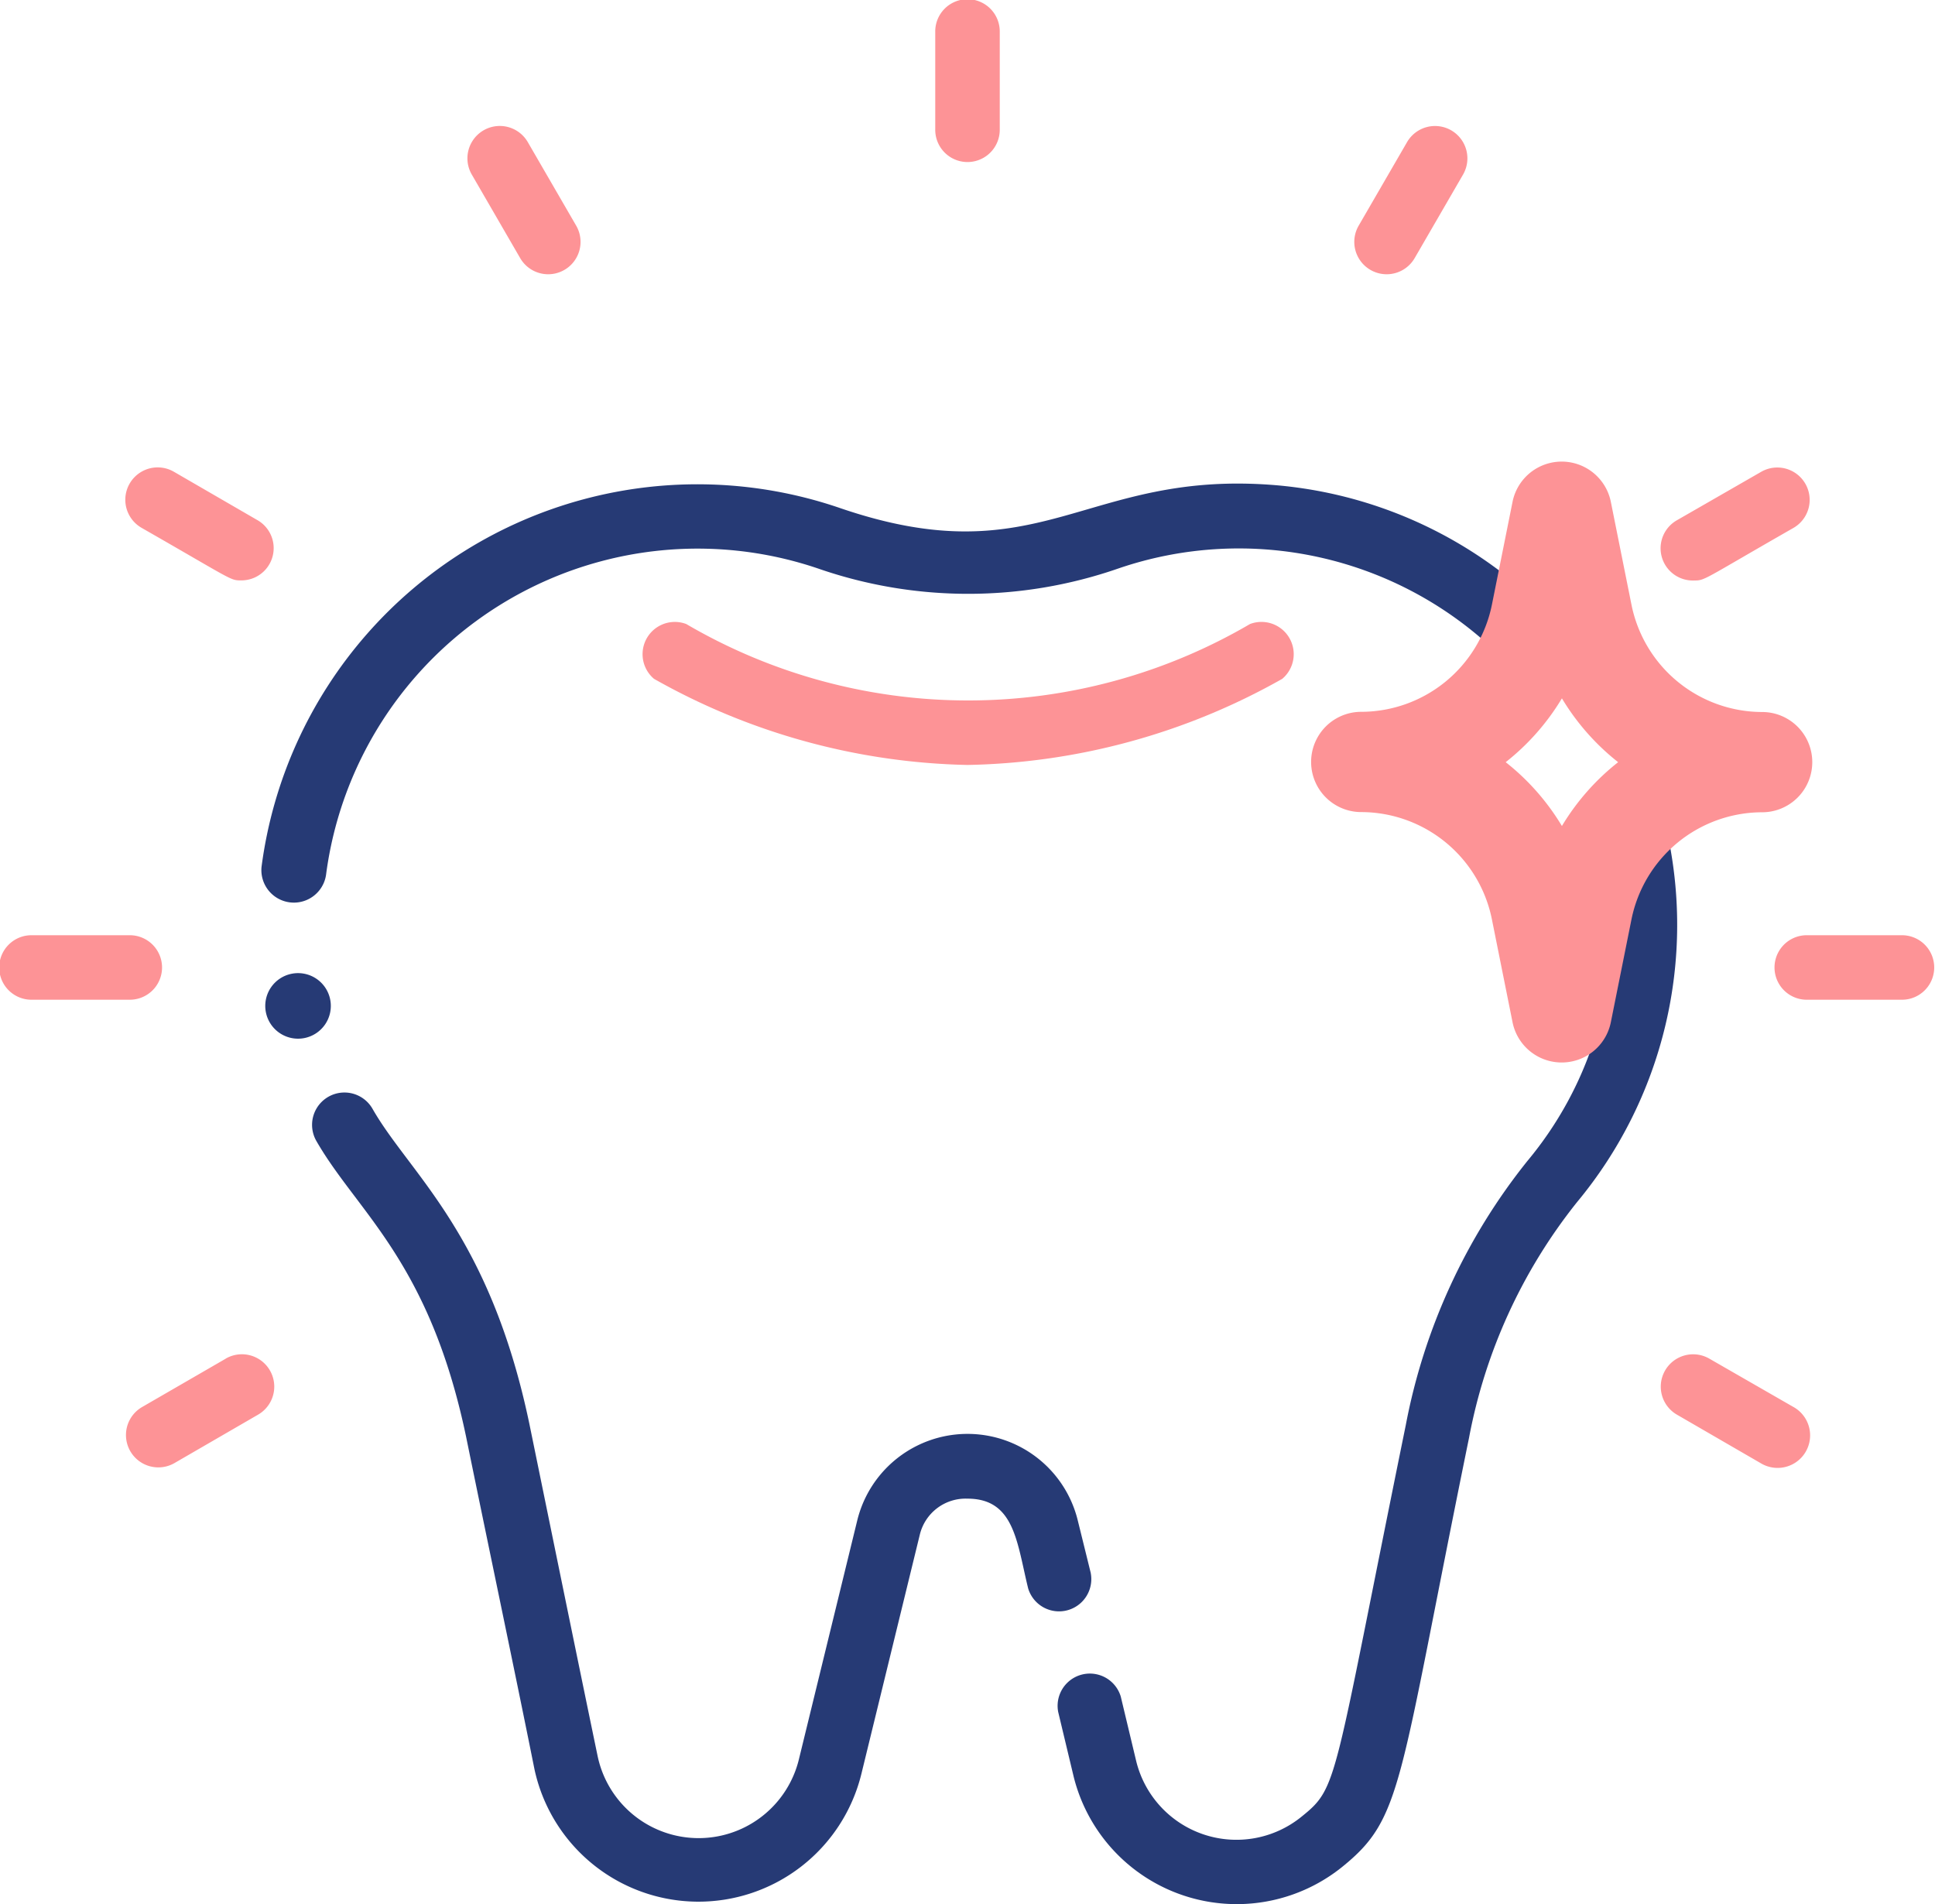 <svg xmlns="http://www.w3.org/2000/svg" xmlns:xlink="http://www.w3.org/1999/xlink" width="100.353" height="98.76" viewBox="0 0 100.353 98.76">
  <defs>
    <clipPath id="clip-path">
      <rect id="Rectangle_10558" data-name="Rectangle 10558" width="100.353" height="98.76" fill="none"/>
    </clipPath>
  </defs>
  <g id="Group_38372" data-name="Group 38372" transform="translate(-100.7 -678.911)">
    <g id="Group_38165" data-name="Group 38165" transform="translate(100.7 678.911)">
      <g id="Group_38164" data-name="Group 38164" clip-path="url(#clip-path)">
        <path id="Path_59700" data-name="Path 59700" d="M137.67,137.781a9.216,9.216,0,0,1,5.586-1.923,1.673,1.673,0,1,0,0-3.345,9.182,9.182,0,0,1-9.2-9.166v-.033a1.673,1.673,0,0,0-3.345,0,9.679,9.679,0,0,1-.284,2.308,22.477,22.477,0,0,0-12.9-5.57c-10.035-.87-12.193,4.8-22.763,1.154A22.8,22.8,0,0,0,64.83,139.838a1.686,1.686,0,0,0,3.345.418A19.434,19.434,0,0,1,93.7,124.367a23.733,23.733,0,0,0,15.555,0,19.284,19.284,0,0,1,19.7,4.416,9.149,9.149,0,0,1-7.443,3.73,1.673,1.673,0,0,0,0,3.345,9.216,9.216,0,0,1,9.2,9.2,1.673,1.673,0,1,0,3.345,0,9.25,9.25,0,0,1,.736-3.579,18.85,18.85,0,0,1-4.315,13.615,31.21,31.21,0,0,0-6.306,13.7c-3.813,18.7-3.479,18.749-5.4,20.3a5.352,5.352,0,0,1-8.58-2.877l-.8-3.345a1.673,1.673,0,0,0-3.245.8l.8,3.345a8.714,8.714,0,0,0,13.932,4.683c3.161-2.559,2.877-4.165,6.573-22.245a27.8,27.8,0,0,1,5.6-12.226A22.5,22.5,0,0,0,137.67,137.781Zm-5.285,1.02a12.592,12.592,0,0,0-4.616-4.616,15.867,15.867,0,0,0,2.626-1.99c3.345-3.345.535-3.479,4,0s3.345.569,0,4A11.991,11.991,0,0,0,132.384,138.8Z" transform="translate(-51.266 -94.88)" fill="#263a75"/>
        <path id="Path_59701" data-name="Path 59701" d="M69.151,242.761a1.7,1.7,0,1,0-1.355,1.99,1.7,1.7,0,0,0,1.355-1.99" transform="translate(-52.024 -190.911)" fill="#263a75"/>
        <path id="Path_59702" data-name="Path 59702" d="M117.793,295.921l-.669-2.709a5.887,5.887,0,0,0-11.44,0l-3.027,12.394a5.352,5.352,0,0,1-10.437-.184c-.987-4.75-2.408-11.708-3.546-17.261-2.074-9.868-6.205-12.929-8.129-16.307a1.678,1.678,0,1,0-2.91,1.673c2.124,3.7,5.854,6.222,7.761,15.321,1.137,5.57,2.592,12.477,3.546,17.244a8.7,8.7,0,0,0,16.96.251l3.027-12.394a2.442,2.442,0,0,1,2.475-1.873c2.442,0,2.559,2.275,3.144,4.65a1.673,1.673,0,0,0,3.245-.8Z" transform="translate(-61.227 -214.351)" fill="#263a75"/>
        <path id="Path_59703" data-name="Path 59703" d="M176.237,161.69a34.421,34.421,0,0,0,16.324-4.466,1.673,1.673,0,0,0-1.673-2.843,28.936,28.936,0,0,1-29.236,0,1.673,1.673,0,0,0-1.672,2.843,34.42,34.42,0,0,0,16.257,4.466" transform="translate(-126.061 -122.017)" fill="#fd9396"/>
        <path id="Path_59704" data-name="Path 59704" d="M6.69,232H1.673a1.673,1.673,0,1,0,0,3.345H6.69a1.673,1.673,0,1,0,0-3.345" transform="translate(0 -183.496)" fill="#fd9396"/>
        <path id="Path_59705" data-name="Path 59705" d="M446.69,232h-5.018a1.673,1.673,0,0,0,0,3.345h5.018a1.673,1.673,0,0,0,0-3.345" transform="translate(-348.01 -183.496)" fill="#fd9396"/>
        <path id="Path_59706" data-name="Path 59706" d="M235.345,6.69V1.673a1.673,1.673,0,1,0-3.345,0V6.69a1.673,1.673,0,1,0,3.345,0" transform="translate(-183.496)" fill="#fd9396"/>
        <path id="Path_59707" data-name="Path 59707" d="M36.425,336.195,32.093,338.7a1.678,1.678,0,1,0,1.673,2.91L38.1,339.1a1.678,1.678,0,0,0-1.673-2.91" transform="translate(-24.718 -265.73)" fill="#fd9396"/>
        <path id="Path_59708" data-name="Path 59708" d="M413.657,121.831c.6,0,.4,0,5.168-2.726a1.678,1.678,0,1,0-1.673-2.91l-4.365,2.509a1.672,1.672,0,0,0,.87,3.128Z" transform="translate(-325.814 -91.725)" fill="#fd9396"/>
        <path id="Path_59709" data-name="Path 59709" d="M118.7,38.1a1.678,1.678,0,1,0,2.91-1.673L119.1,32.093a1.678,1.678,0,1,0-2.91,1.673Z" transform="translate(-91.725 -24.718)" fill="#fd9396"/>
        <path id="Path_59710" data-name="Path 59710" d="M339.1,38.1l2.509-4.332a1.678,1.678,0,1,0-2.91-1.673l-2.509,4.332A1.678,1.678,0,0,0,339.1,38.1" transform="translate(-265.73 -24.718)" fill="#fd9396"/>
        <path id="Path_59711" data-name="Path 59711" d="M31.933,119.1c4.767,2.726,4.583,2.726,5.168,2.726a1.673,1.673,0,0,0,.836-3.128l-4.332-2.509a1.678,1.678,0,0,0-1.673,2.91Z" transform="translate(-24.591 -91.725)" fill="#fd9396"/>
        <path id="Path_59712" data-name="Path 59712" d="M418.851,338.7l-4.365-2.509a1.678,1.678,0,0,0-1.672,2.91l4.332,2.509a1.687,1.687,0,1,0,1.706-2.91" transform="translate(-325.841 -265.73)" fill="#fd9396"/>
        <path id="Path_59713" data-name="Path 59713" d="M348.632,132.679a6.927,6.927,0,0,0-6.777,5.558l-1.072,5.344a2.6,2.6,0,0,1-5.093,0l-1.072-5.344a6.927,6.927,0,0,0-6.777-5.568,2.6,2.6,0,0,1,0-5.2,6.928,6.928,0,0,0,6.777-5.558l1.072-5.344a2.6,2.6,0,0,1,5.093,0l1.072,5.344a6.927,6.927,0,0,0,6.777,5.568,2.6,2.6,0,1,1,0,5.2m-10.384-5.908a12.217,12.217,0,0,1-2.916,3.31,12.215,12.215,0,0,1,2.916,3.31,12.214,12.214,0,0,1,2.916-3.31,12.217,12.217,0,0,1-2.916-3.31" transform="translate(-257.244 -90.552)" fill="#fd9396"/>
      </g>
    </g>
  </g>
</svg>
